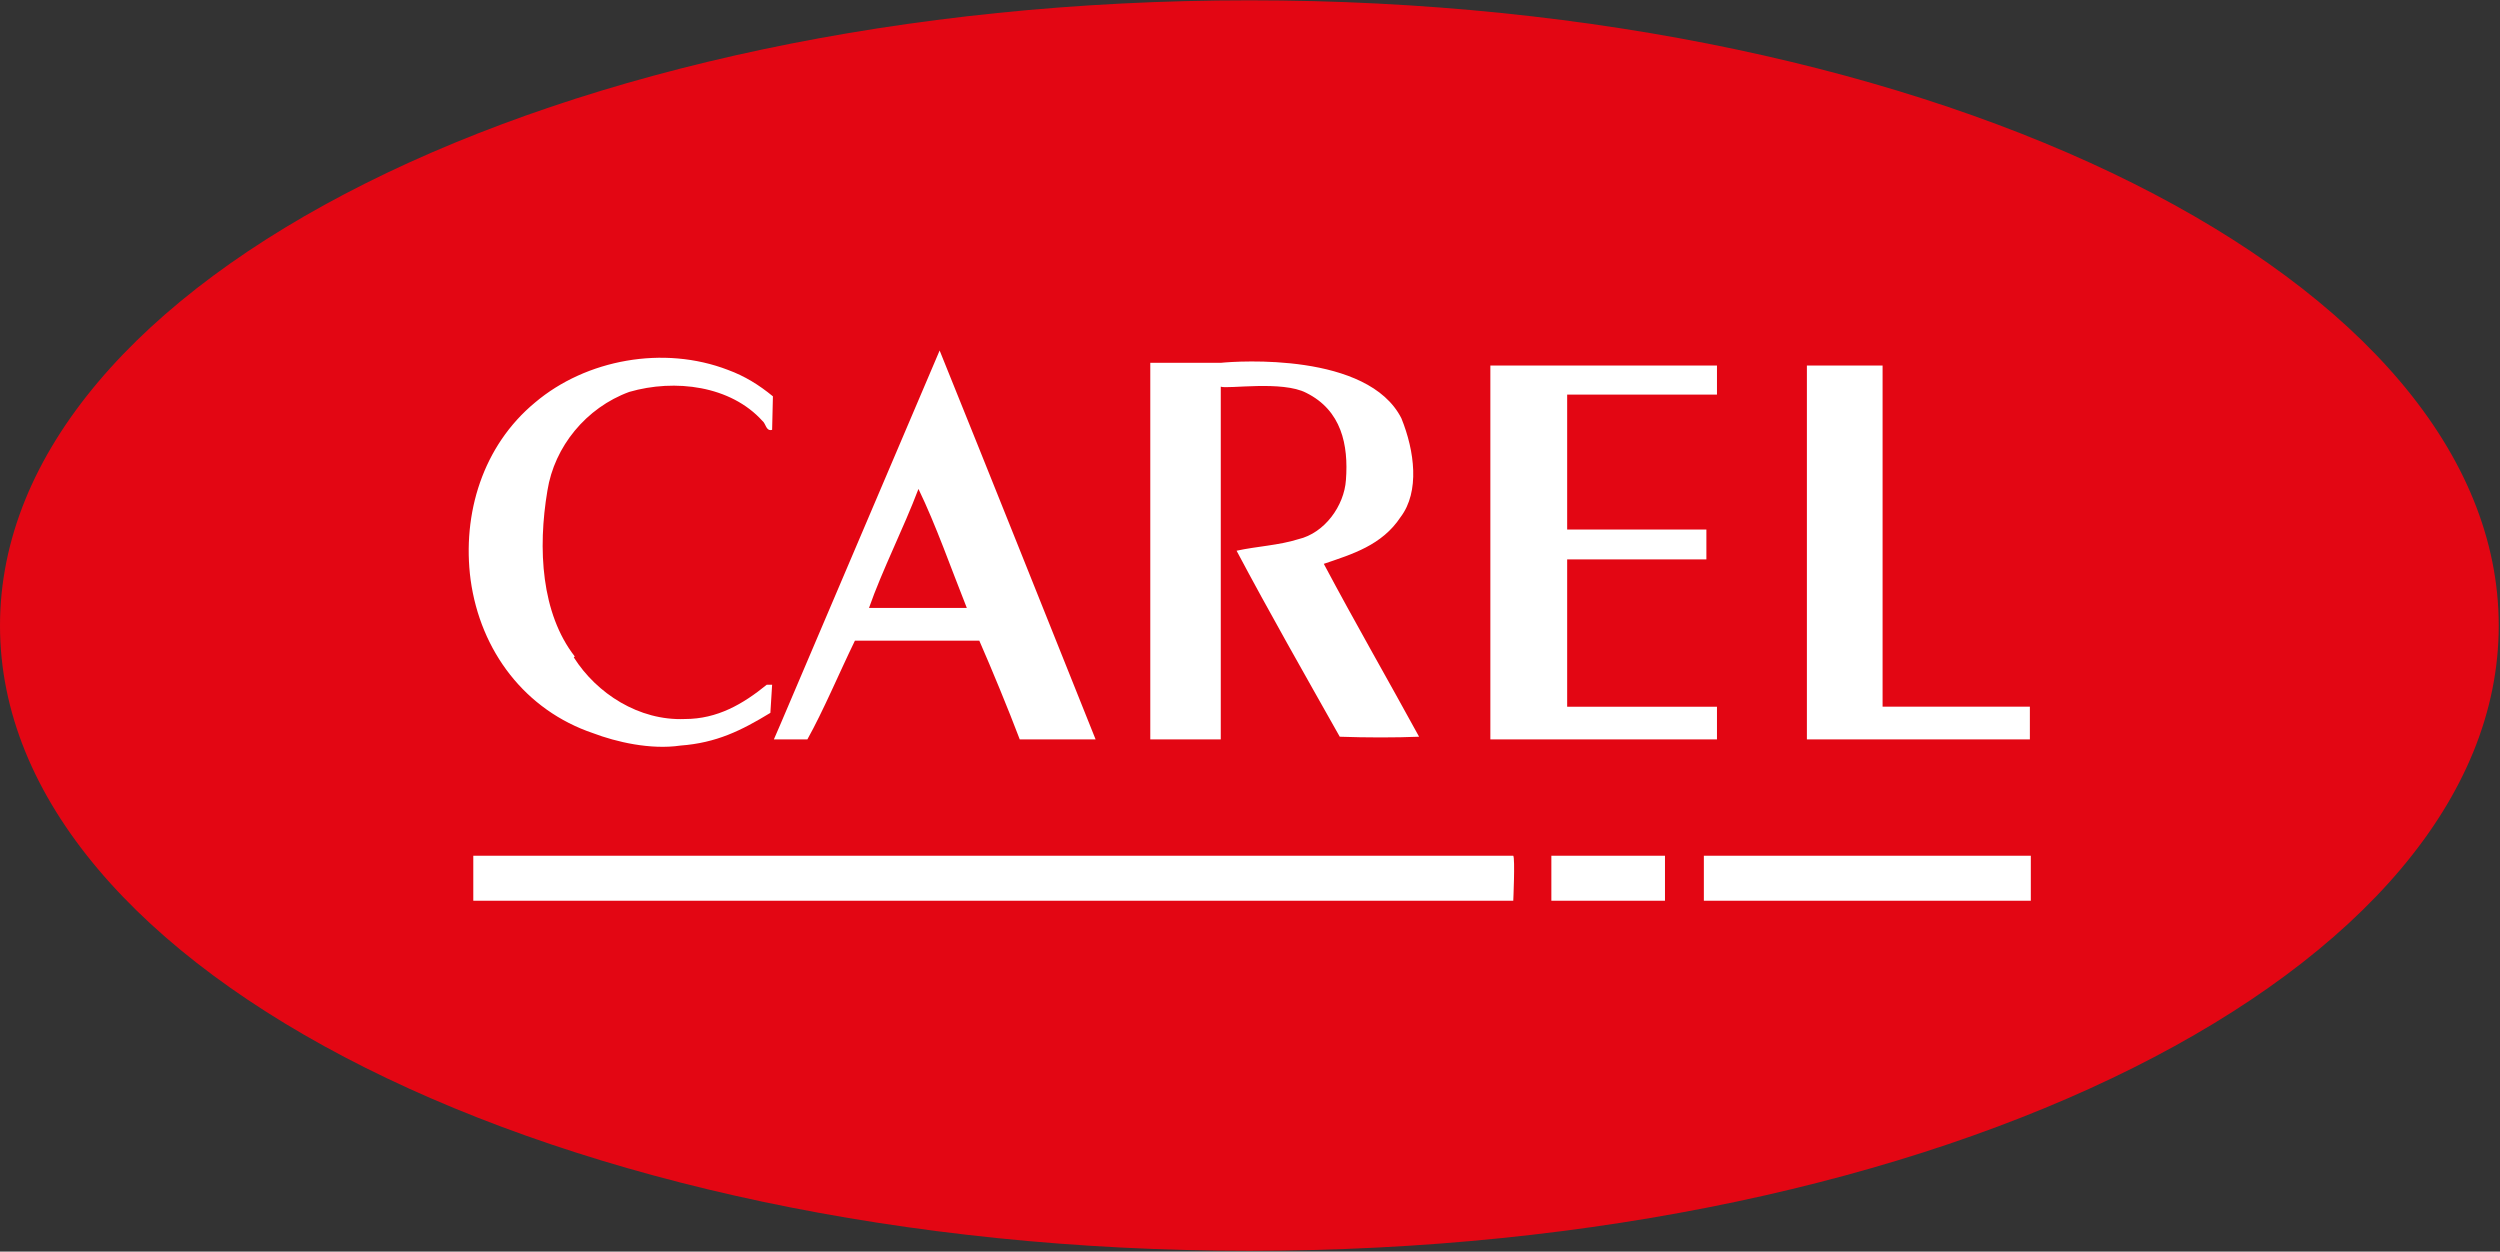 <svg version="1.2" xmlns="http://www.w3.org/2000/svg" viewBox="0 0 1582 792" width="1582" height="792">
	<rect x="0" y="0" width="1582" height="792" fill="#333333" stroke="none"/>
	<title>financial_report_in_hp-868-1-pdf-svg</title>
	<defs>
		<clipPath clipPathUnits="userSpaceOnUse" id="cp1">
			<path d="m-4467.55-2753.15h6642.76v9397.43h-6642.76z"/>
		</clipPath>
	</defs>
	<style>
		.s0 { fill: #e30613 } 
		.s1 { fill: #ffffff } 
	</style>
	<g id="Clip-Path: Page 1" clip-path="url(#cp1)">
		<g id="Page 1">
			<path id="Path 5" class="s0" d="m790.6 791.5c-437.2 0-790.6-176.8-790.6-395.6 0-218.8 353.4-395.7 790.6-395.7 437.2 0 790.6 176.9 790.6 395.7 0 218.8-353.4 395.6-790.6 395.6z"/>
			<path id="Path 6" class="s1" d="m489.1 250.8l-0.5 21.2c-3.9 1.1-3.9-3.9-6.1-5.6-20.1-22.3-55.3-26.8-84.3-18.4-27.3 10-47.4 34.6-51.8 62.5-6.2 36.8-3.9 77.6 17.3 104.9l-0.6 0.6c14.5 22.9 41.3 40.2 70.3 39 20.6 0 36.8-9.5 51.8-21.7h3.4l-1.1 17.8c-18.4 11.2-34.1 19-56.9 20.7-19 2.8-40.7-2.3-55.2-7.8-43-14.5-71.4-51.9-77.6-97.1-5.5-41.9 7.8-84.9 40.8-112.2 32.3-27.3 81.4-36.3 122.1-20.6 10.6 3.9 19.5 9.4 28.4 16.7zm397.7 13.9c8.4 20.7 11.7 46.4-0.5 62.5-11.8 17.9-30.7 23.5-48.6 29.6 19.6 36.9 40.8 73.7 60.3 109.4-14.5 0.6-33.5 0.6-50.2 0-22.3-39.6-44.6-78.7-65.3-117.7 12.8-2.8 26.8-3.4 39.1-7.3 16.7-3.9 29-21.2 30.1-37.4 1.7-22.3-2.8-44.1-25.1-55.2-15.1-7.9-49.7-2.3-54.1-3.9v71.4 48 103.8h-44.6v-238.3h44.6c10.6-1.1 93.1-6.7 114.3 35.1zm199.7-33.4v18.4h-94.8v70.3 15.1h88.1v18.9h-88.1v14 16.2 63h94.8v20.7h-143.4v-15.1-221.5h41.9zm104.8 0v41.8 174.1h93.2v20.7h-141.1v-236.6h17.3z"/>
			<path id="Path 7" fill-rule="evenodd" class="s1" d="m693.3 467.9h-48c-7.2-19-17.8-44.7-25.6-62.5h-78.7c-10 20.6-20.1 44.6-30.1 62.5h-21.2l3.9-9 101-237.1c32.9 81.4 65.8 164 98.7 246.1zm-81.5-83.2c-10-25.1-19.5-52.4-30.6-75.3-9.5 25.1-22.9 51.3-31.3 75.3zm-312.3 185.3v-28.5h658.1c1.2 1.7 0 28.5 0 28.5zm754.1-28.5v28.5h-71.9v-28.5c-7.3 0 52.4 0 71.9 0zm24.6 0h206.9v28.5h-206.9z"/>
		</g>
	</g>
</svg>
